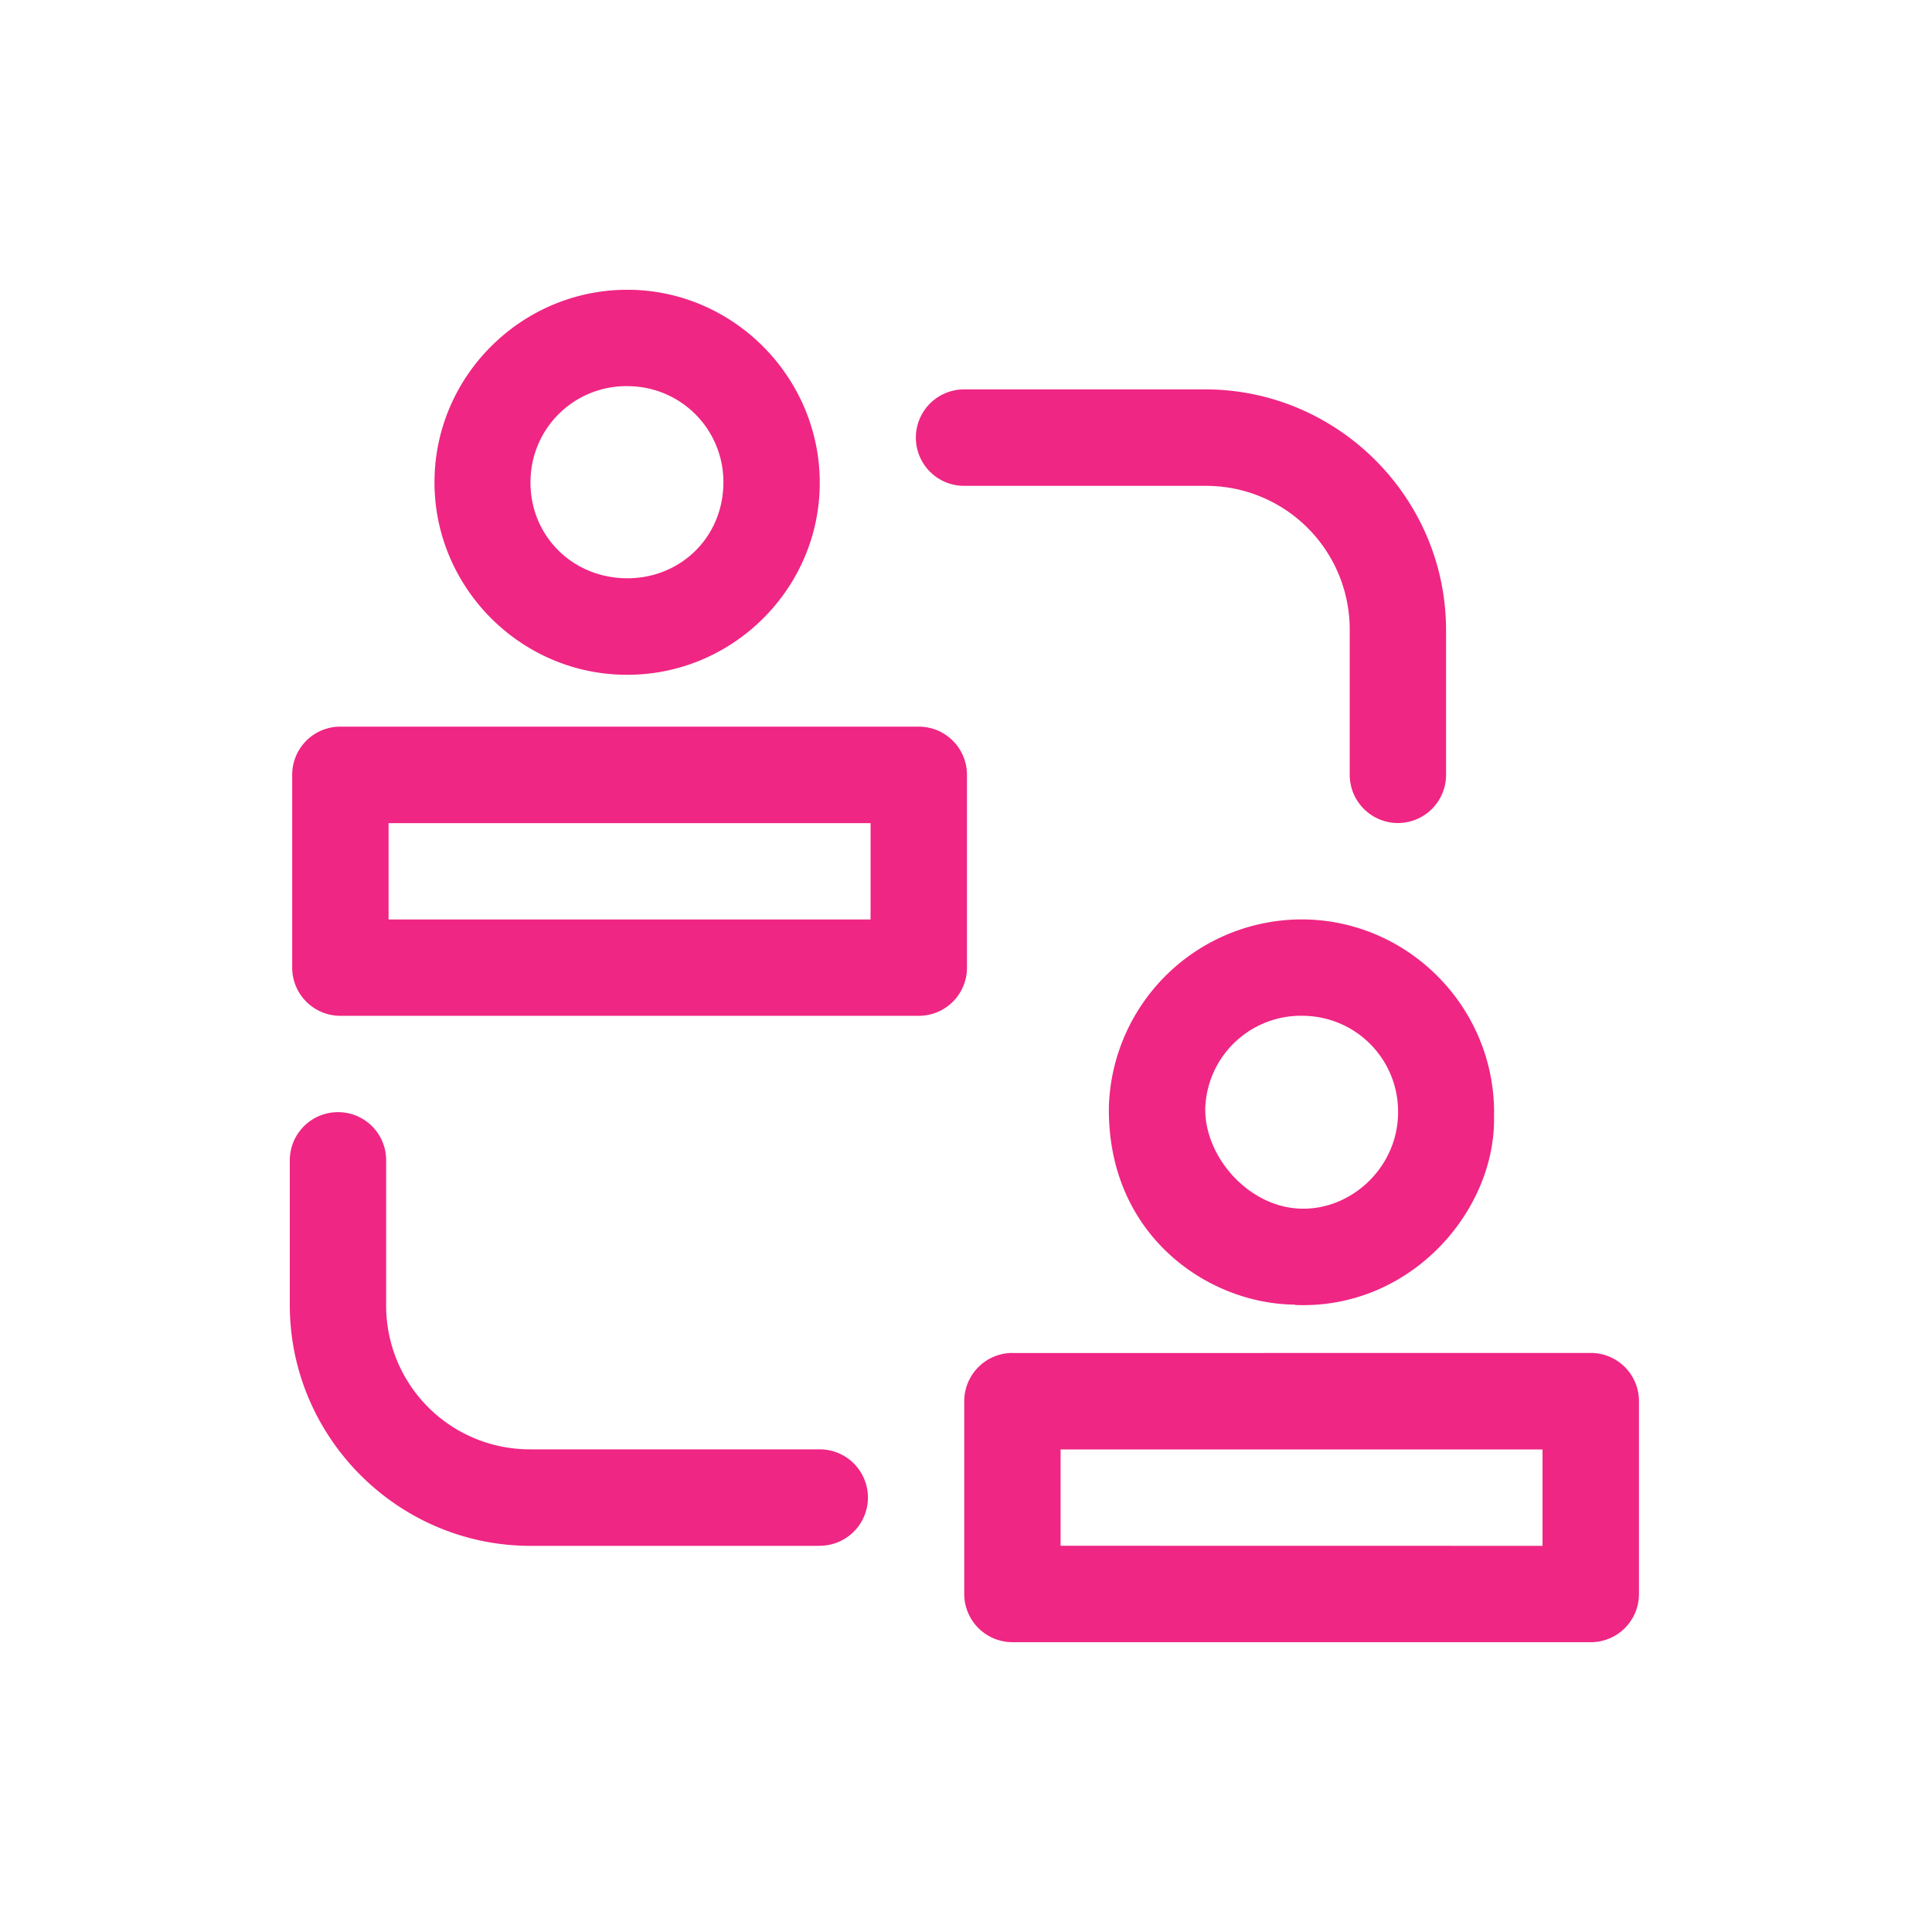 <svg xmlns="http://www.w3.org/2000/svg" width="46" height="46" fill="none" viewBox="0 0 46 46"><path fill="#EF2683" d="M15.047 6.901c-2.515-.063-4.63 1.941-4.7 4.454-.073 2.513 1.935 4.647 4.47 4.71 2.534.065 4.646-1.958 4.7-4.472S17.56 6.964 15.047 6.9m-.06 2.295a2.28 2.28 0 0 1 2.236 2.345c-.028 1.276-1.046 2.257-2.346 2.228-1.305-.033-2.282-1.07-2.245-2.346a2.28 2.28 0 0 1 2.354-2.227m7.969.076a1.148 1.148 0 0 0 0 2.297h5.741a3.42 3.42 0 0 1 3.44 3.437v3.447a1.15 1.15 0 0 0 1.151 1.144 1.147 1.147 0 0 0 1.143-1.144v-3.447c0-3.154-2.58-5.734-5.735-5.734zm-14.846 8.03a1.145 1.145 0 0 0-1.152 1.152v4.59a1.147 1.147 0 0 0 1.152 1.143h13.772a1.146 1.146 0 0 0 1.142-1.142v-4.591a1.147 1.147 0 0 0-1.142-1.152zm1.143 2.297h11.476v2.294H9.252zm21.85 2.294a4.6 4.6 0 0 0-4.7 4.454c-.043 3.08 2.38 4.705 4.43 4.716.005 0 .002.009.006.009 2.758.113 4.779-2.253 4.734-4.488.056-2.514-1.955-4.628-4.47-4.691m-.051 2.294a2.28 2.28 0 0 1 2.236 2.346c-.028 1.276-1.118 2.291-2.337 2.245-1.219-.047-2.253-1.215-2.254-2.363a2.28 2.28 0 0 1 2.355-2.228M8.043 26.48A1.147 1.147 0 0 0 6.9 27.625v3.446c0 3.155 2.577 5.735 5.732 5.735h6.885v-.002a1.147 1.147 0 1 0 0-2.296h-6.885a3.42 3.42 0 0 1-3.438-3.438v-3.446a1.144 1.144 0 0 0-1.15-1.144m16.065 5.735v-.002a1.15 1.15 0 0 0-1.151 1.153v4.59a1.15 1.15 0 0 0 1.15 1.144h13.77a1.147 1.147 0 0 0 1.145-1.143v-4.591a1.147 1.147 0 0 0-1.145-1.153zm1.143 2.296h11.475v2.295l-11.475-.002z"/></svg>